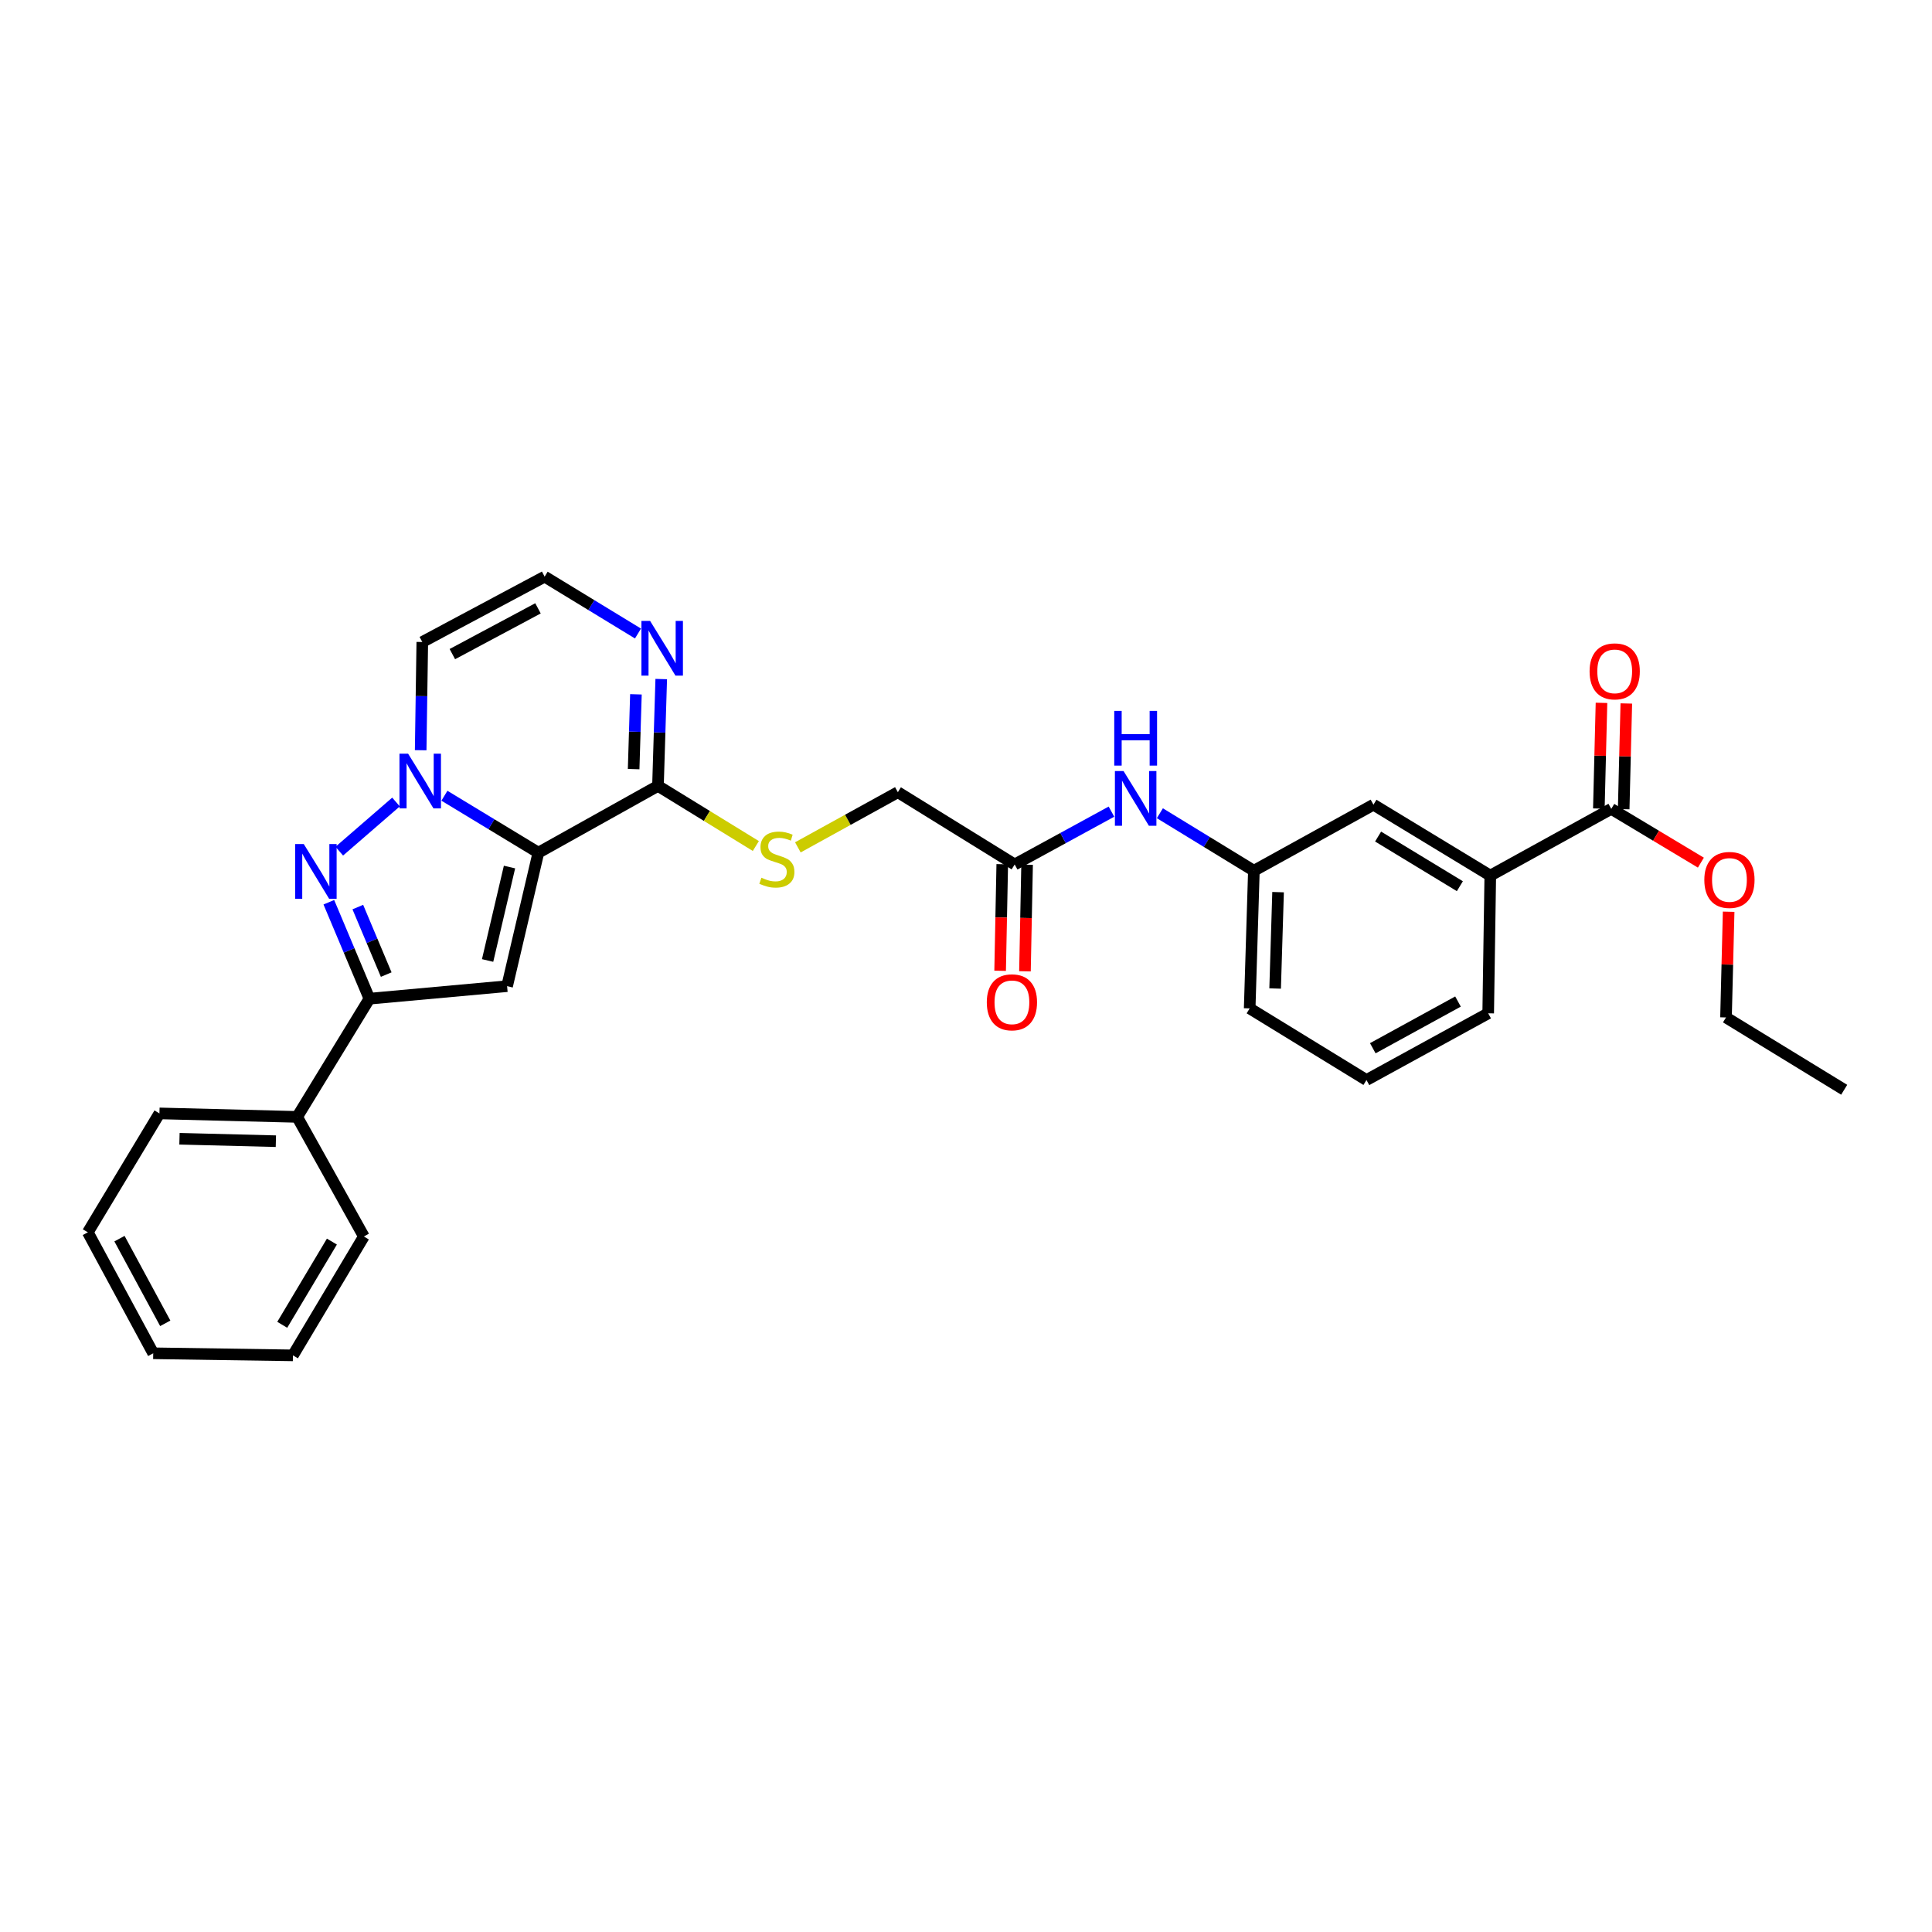 <?xml version='1.0' encoding='iso-8859-1'?>
<svg version='1.1' baseProfile='full'
              xmlns='http://www.w3.org/2000/svg'
                      xmlns:rdkit='http://www.rdkit.org/xml'
                      xmlns:xlink='http://www.w3.org/1999/xlink'
                  xml:space='preserve'
width='1000px' height='1000px' viewBox='0 0 1000 1000'>
<!-- END OF HEADER -->
<rect style='opacity:1.0;fill:#FFFFFF;stroke:none' width='1000' height='1000' x='0' y='0'> </rect>
<path class='bond-0' d='M 278.662,441.346 L 254.346,426.607' style='fill:none;fill-rule:evenodd;stroke:#000000;stroke-width:6px;stroke-linecap:butt;stroke-linejoin:miter;stroke-opacity:1' />
<path class='bond-0' d='M 254.346,426.607 L 230.03,411.868' style='fill:none;fill-rule:evenodd;stroke:#0000FF;stroke-width:6px;stroke-linecap:butt;stroke-linejoin:miter;stroke-opacity:1' />
<path class='bond-2' d='M 278.662,441.346 L 262.472,510.441' style='fill:none;fill-rule:evenodd;stroke:#000000;stroke-width:6px;stroke-linecap:butt;stroke-linejoin:miter;stroke-opacity:1' />
<path class='bond-2' d='M 263.718,448.778 L 252.385,497.144' style='fill:none;fill-rule:evenodd;stroke:#000000;stroke-width:6px;stroke-linecap:butt;stroke-linejoin:miter;stroke-opacity:1' />
<path class='bond-4' d='M 278.662,441.346 L 340.565,406.774' style='fill:none;fill-rule:evenodd;stroke:#000000;stroke-width:6px;stroke-linecap:butt;stroke-linejoin:miter;stroke-opacity:1' />
<path class='bond-1' d='M 204.975,415.124 L 175.609,440.561' style='fill:none;fill-rule:evenodd;stroke:#0000FF;stroke-width:6px;stroke-linecap:butt;stroke-linejoin:miter;stroke-opacity:1' />
<path class='bond-6' d='M 217.741,388.315 L 218.16,360.309' style='fill:none;fill-rule:evenodd;stroke:#0000FF;stroke-width:6px;stroke-linecap:butt;stroke-linejoin:miter;stroke-opacity:1' />
<path class='bond-6' d='M 218.16,360.309 L 218.58,332.302' style='fill:none;fill-rule:evenodd;stroke:#000000;stroke-width:6px;stroke-linecap:butt;stroke-linejoin:miter;stroke-opacity:1' />
<path class='bond-30' d='M 170.206,466.998 L 180.706,491.958' style='fill:none;fill-rule:evenodd;stroke:#0000FF;stroke-width:6px;stroke-linecap:butt;stroke-linejoin:miter;stroke-opacity:1' />
<path class='bond-30' d='M 180.706,491.958 L 191.206,516.918' style='fill:none;fill-rule:evenodd;stroke:#000000;stroke-width:6px;stroke-linecap:butt;stroke-linejoin:miter;stroke-opacity:1' />
<path class='bond-30' d='M 185.205,469.502 L 192.555,486.974' style='fill:none;fill-rule:evenodd;stroke:#0000FF;stroke-width:6px;stroke-linecap:butt;stroke-linejoin:miter;stroke-opacity:1' />
<path class='bond-30' d='M 192.555,486.974 L 199.905,504.446' style='fill:none;fill-rule:evenodd;stroke:#000000;stroke-width:6px;stroke-linecap:butt;stroke-linejoin:miter;stroke-opacity:1' />
<path class='bond-3' d='M 262.472,510.441 L 191.206,516.918' style='fill:none;fill-rule:evenodd;stroke:#000000;stroke-width:6px;stroke-linecap:butt;stroke-linejoin:miter;stroke-opacity:1' />
<path class='bond-14' d='M 191.206,516.918 L 153.806,578.1' style='fill:none;fill-rule:evenodd;stroke:#000000;stroke-width:6px;stroke-linecap:butt;stroke-linejoin:miter;stroke-opacity:1' />
<path class='bond-5' d='M 340.565,406.774 L 341.41,379.127' style='fill:none;fill-rule:evenodd;stroke:#000000;stroke-width:6px;stroke-linecap:butt;stroke-linejoin:miter;stroke-opacity:1' />
<path class='bond-5' d='M 341.41,379.127 L 342.256,351.479' style='fill:none;fill-rule:evenodd;stroke:#0000FF;stroke-width:6px;stroke-linecap:butt;stroke-linejoin:miter;stroke-opacity:1' />
<path class='bond-5' d='M 327.97,398.087 L 328.561,378.734' style='fill:none;fill-rule:evenodd;stroke:#000000;stroke-width:6px;stroke-linecap:butt;stroke-linejoin:miter;stroke-opacity:1' />
<path class='bond-5' d='M 328.561,378.734 L 329.153,359.38' style='fill:none;fill-rule:evenodd;stroke:#0000FF;stroke-width:6px;stroke-linecap:butt;stroke-linejoin:miter;stroke-opacity:1' />
<path class='bond-9' d='M 340.565,406.774 L 365.891,422.337' style='fill:none;fill-rule:evenodd;stroke:#000000;stroke-width:6px;stroke-linecap:butt;stroke-linejoin:miter;stroke-opacity:1' />
<path class='bond-9' d='M 365.891,422.337 L 391.218,437.9' style='fill:none;fill-rule:evenodd;stroke:#CCCC00;stroke-width:6px;stroke-linecap:butt;stroke-linejoin:miter;stroke-opacity:1' />
<path class='bond-8' d='M 330.222,327.908 L 306.063,313.186' style='fill:none;fill-rule:evenodd;stroke:#0000FF;stroke-width:6px;stroke-linecap:butt;stroke-linejoin:miter;stroke-opacity:1' />
<path class='bond-8' d='M 306.063,313.186 L 281.904,298.465' style='fill:none;fill-rule:evenodd;stroke:#000000;stroke-width:6px;stroke-linecap:butt;stroke-linejoin:miter;stroke-opacity:1' />
<path class='bond-31' d='M 218.58,332.302 L 281.904,298.465' style='fill:none;fill-rule:evenodd;stroke:#000000;stroke-width:6px;stroke-linecap:butt;stroke-linejoin:miter;stroke-opacity:1' />
<path class='bond-31' d='M 234.137,338.564 L 278.464,314.879' style='fill:none;fill-rule:evenodd;stroke:#000000;stroke-width:6px;stroke-linecap:butt;stroke-linejoin:miter;stroke-opacity:1' />
<path class='bond-7' d='M 833.989,418.665 L 771.365,453.209' style='fill:none;fill-rule:evenodd;stroke:#000000;stroke-width:6px;stroke-linecap:butt;stroke-linejoin:miter;stroke-opacity:1' />
<path class='bond-16' d='M 840.414,418.825 L 841.097,391.471' style='fill:none;fill-rule:evenodd;stroke:#000000;stroke-width:6px;stroke-linecap:butt;stroke-linejoin:miter;stroke-opacity:1' />
<path class='bond-16' d='M 841.097,391.471 L 841.78,364.116' style='fill:none;fill-rule:evenodd;stroke:#FF0000;stroke-width:6px;stroke-linecap:butt;stroke-linejoin:miter;stroke-opacity:1' />
<path class='bond-16' d='M 827.564,418.505 L 828.246,391.15' style='fill:none;fill-rule:evenodd;stroke:#000000;stroke-width:6px;stroke-linecap:butt;stroke-linejoin:miter;stroke-opacity:1' />
<path class='bond-16' d='M 828.246,391.15 L 828.929,363.795' style='fill:none;fill-rule:evenodd;stroke:#FF0000;stroke-width:6px;stroke-linecap:butt;stroke-linejoin:miter;stroke-opacity:1' />
<path class='bond-19' d='M 833.989,418.665 L 857.181,432.583' style='fill:none;fill-rule:evenodd;stroke:#000000;stroke-width:6px;stroke-linecap:butt;stroke-linejoin:miter;stroke-opacity:1' />
<path class='bond-19' d='M 857.181,432.583 L 880.373,446.501' style='fill:none;fill-rule:evenodd;stroke:#FF0000;stroke-width:6px;stroke-linecap:butt;stroke-linejoin:miter;stroke-opacity:1' />
<path class='bond-18' d='M 412.972,438.594 L 438.85,424.319' style='fill:none;fill-rule:evenodd;stroke:#CCCC00;stroke-width:6px;stroke-linecap:butt;stroke-linejoin:miter;stroke-opacity:1' />
<path class='bond-18' d='M 438.85,424.319 L 464.728,410.045' style='fill:none;fill-rule:evenodd;stroke:#000000;stroke-width:6px;stroke-linecap:butt;stroke-linejoin:miter;stroke-opacity:1' />
<path class='bond-10' d='M 771.365,453.209 L 710.897,416.508' style='fill:none;fill-rule:evenodd;stroke:#000000;stroke-width:6px;stroke-linecap:butt;stroke-linejoin:miter;stroke-opacity:1' />
<path class='bond-10' d='M 755.625,458.693 L 713.298,433.002' style='fill:none;fill-rule:evenodd;stroke:#000000;stroke-width:6px;stroke-linecap:butt;stroke-linejoin:miter;stroke-opacity:1' />
<path class='bond-33' d='M 771.365,453.209 L 770.286,524.488' style='fill:none;fill-rule:evenodd;stroke:#000000;stroke-width:6px;stroke-linecap:butt;stroke-linejoin:miter;stroke-opacity:1' />
<path class='bond-11' d='M 525.195,447.445 L 464.728,410.045' style='fill:none;fill-rule:evenodd;stroke:#000000;stroke-width:6px;stroke-linecap:butt;stroke-linejoin:miter;stroke-opacity:1' />
<path class='bond-12' d='M 525.195,447.445 L 550.242,433.774' style='fill:none;fill-rule:evenodd;stroke:#000000;stroke-width:6px;stroke-linecap:butt;stroke-linejoin:miter;stroke-opacity:1' />
<path class='bond-12' d='M 550.242,433.774 L 575.289,420.102' style='fill:none;fill-rule:evenodd;stroke:#0000FF;stroke-width:6px;stroke-linecap:butt;stroke-linejoin:miter;stroke-opacity:1' />
<path class='bond-17' d='M 518.769,447.317 L 518.216,474.898' style='fill:none;fill-rule:evenodd;stroke:#000000;stroke-width:6px;stroke-linecap:butt;stroke-linejoin:miter;stroke-opacity:1' />
<path class='bond-17' d='M 518.216,474.898 L 517.664,502.48' style='fill:none;fill-rule:evenodd;stroke:#FF0000;stroke-width:6px;stroke-linecap:butt;stroke-linejoin:miter;stroke-opacity:1' />
<path class='bond-17' d='M 531.621,447.574 L 531.069,475.156' style='fill:none;fill-rule:evenodd;stroke:#000000;stroke-width:6px;stroke-linecap:butt;stroke-linejoin:miter;stroke-opacity:1' />
<path class='bond-17' d='M 531.069,475.156 L 530.516,502.738' style='fill:none;fill-rule:evenodd;stroke:#FF0000;stroke-width:6px;stroke-linecap:butt;stroke-linejoin:miter;stroke-opacity:1' />
<path class='bond-15' d='M 600.346,420.932 L 624.677,435.813' style='fill:none;fill-rule:evenodd;stroke:#0000FF;stroke-width:6px;stroke-linecap:butt;stroke-linejoin:miter;stroke-opacity:1' />
<path class='bond-15' d='M 624.677,435.813 L 649.008,450.695' style='fill:none;fill-rule:evenodd;stroke:#000000;stroke-width:6px;stroke-linecap:butt;stroke-linejoin:miter;stroke-opacity:1' />
<path class='bond-13' d='M 710.897,416.508 L 649.008,450.695' style='fill:none;fill-rule:evenodd;stroke:#000000;stroke-width:6px;stroke-linecap:butt;stroke-linejoin:miter;stroke-opacity:1' />
<path class='bond-23' d='M 153.806,578.1 L 82.526,576.293' style='fill:none;fill-rule:evenodd;stroke:#000000;stroke-width:6px;stroke-linecap:butt;stroke-linejoin:miter;stroke-opacity:1' />
<path class='bond-23' d='M 142.788,590.68 L 92.893,589.415' style='fill:none;fill-rule:evenodd;stroke:#000000;stroke-width:6px;stroke-linecap:butt;stroke-linejoin:miter;stroke-opacity:1' />
<path class='bond-24' d='M 153.806,578.1 L 188.336,640.003' style='fill:none;fill-rule:evenodd;stroke:#000000;stroke-width:6px;stroke-linecap:butt;stroke-linejoin:miter;stroke-opacity:1' />
<path class='bond-22' d='M 649.008,450.695 L 646.83,521.946' style='fill:none;fill-rule:evenodd;stroke:#000000;stroke-width:6px;stroke-linecap:butt;stroke-linejoin:miter;stroke-opacity:1' />
<path class='bond-22' d='M 661.531,461.775 L 660.006,511.651' style='fill:none;fill-rule:evenodd;stroke:#000000;stroke-width:6px;stroke-linecap:butt;stroke-linejoin:miter;stroke-opacity:1' />
<path class='bond-25' d='M 894.744,471.914 L 894.061,499.273' style='fill:none;fill-rule:evenodd;stroke:#FF0000;stroke-width:6px;stroke-linecap:butt;stroke-linejoin:miter;stroke-opacity:1' />
<path class='bond-25' d='M 894.061,499.273 L 893.378,526.631' style='fill:none;fill-rule:evenodd;stroke:#000000;stroke-width:6px;stroke-linecap:butt;stroke-linejoin:miter;stroke-opacity:1' />
<path class='bond-20' d='M 770.286,524.488 L 707.284,559.018' style='fill:none;fill-rule:evenodd;stroke:#000000;stroke-width:6px;stroke-linecap:butt;stroke-linejoin:miter;stroke-opacity:1' />
<path class='bond-20' d='M 754.658,518.395 L 710.556,542.566' style='fill:none;fill-rule:evenodd;stroke:#000000;stroke-width:6px;stroke-linecap:butt;stroke-linejoin:miter;stroke-opacity:1' />
<path class='bond-21' d='M 707.284,559.018 L 646.83,521.946' style='fill:none;fill-rule:evenodd;stroke:#000000;stroke-width:6px;stroke-linecap:butt;stroke-linejoin:miter;stroke-opacity:1' />
<path class='bond-28' d='M 82.526,576.293 L 45.455,637.839' style='fill:none;fill-rule:evenodd;stroke:#000000;stroke-width:6px;stroke-linecap:butt;stroke-linejoin:miter;stroke-opacity:1' />
<path class='bond-27' d='M 188.336,640.003 L 151.621,701.535' style='fill:none;fill-rule:evenodd;stroke:#000000;stroke-width:6px;stroke-linecap:butt;stroke-linejoin:miter;stroke-opacity:1' />
<path class='bond-27' d='M 171.789,642.646 L 146.089,685.718' style='fill:none;fill-rule:evenodd;stroke:#000000;stroke-width:6px;stroke-linecap:butt;stroke-linejoin:miter;stroke-opacity:1' />
<path class='bond-26' d='M 893.378,526.631 L 954.545,564.06' style='fill:none;fill-rule:evenodd;stroke:#000000;stroke-width:6px;stroke-linecap:butt;stroke-linejoin:miter;stroke-opacity:1' />
<path class='bond-29' d='M 151.621,701.535 L 79.305,700.456' style='fill:none;fill-rule:evenodd;stroke:#000000;stroke-width:6px;stroke-linecap:butt;stroke-linejoin:miter;stroke-opacity:1' />
<path class='bond-32' d='M 45.455,637.839 L 79.305,700.456' style='fill:none;fill-rule:evenodd;stroke:#000000;stroke-width:6px;stroke-linecap:butt;stroke-linejoin:miter;stroke-opacity:1' />
<path class='bond-32' d='M 61.84,641.118 L 85.536,684.95' style='fill:none;fill-rule:evenodd;stroke:#000000;stroke-width:6px;stroke-linecap:butt;stroke-linejoin:miter;stroke-opacity:1' />
<path  class='atom-1' d='M 211.242 390.115
L 220.522 405.115
Q 221.442 406.595, 222.922 409.275
Q 224.402 411.955, 224.482 412.115
L 224.482 390.115
L 228.242 390.115
L 228.242 418.435
L 224.362 418.435
L 214.402 402.035
Q 213.242 400.115, 212.002 397.915
Q 210.802 395.715, 210.442 395.035
L 210.442 418.435
L 206.762 418.435
L 206.762 390.115
L 211.242 390.115
' fill='#0000FF'/>
<path  class='atom-2' d='M 157.237 436.892
L 166.517 451.892
Q 167.437 453.372, 168.917 456.052
Q 170.397 458.732, 170.477 458.892
L 170.477 436.892
L 174.237 436.892
L 174.237 465.212
L 170.357 465.212
L 160.397 448.812
Q 159.237 446.892, 157.997 444.692
Q 156.797 442.492, 156.437 441.812
L 156.437 465.212
L 152.757 465.212
L 152.757 436.892
L 157.237 436.892
' fill='#0000FF'/>
<path  class='atom-6' d='M 336.483 321.377
L 345.763 336.377
Q 346.683 337.857, 348.163 340.537
Q 349.643 343.217, 349.723 343.377
L 349.723 321.377
L 353.483 321.377
L 353.483 349.697
L 349.603 349.697
L 339.643 333.297
Q 338.483 331.377, 337.243 329.177
Q 336.043 326.977, 335.683 326.297
L 335.683 349.697
L 332.003 349.697
L 332.003 321.377
L 336.483 321.377
' fill='#0000FF'/>
<path  class='atom-10' d='M 394.104 454.309
Q 394.424 454.429, 395.744 454.989
Q 397.064 455.549, 398.504 455.909
Q 399.984 456.229, 401.424 456.229
Q 404.104 456.229, 405.664 454.949
Q 407.224 453.629, 407.224 451.349
Q 407.224 449.789, 406.424 448.829
Q 405.664 447.869, 404.464 447.349
Q 403.264 446.829, 401.264 446.229
Q 398.744 445.469, 397.224 444.749
Q 395.744 444.029, 394.664 442.509
Q 393.624 440.989, 393.624 438.429
Q 393.624 434.869, 396.024 432.669
Q 398.464 430.469, 403.264 430.469
Q 406.544 430.469, 410.264 432.029
L 409.344 435.109
Q 405.944 433.709, 403.384 433.709
Q 400.624 433.709, 399.104 434.869
Q 397.584 435.989, 397.624 437.949
Q 397.624 439.469, 398.384 440.389
Q 399.184 441.309, 400.304 441.829
Q 401.464 442.349, 403.384 442.949
Q 405.944 443.749, 407.464 444.549
Q 408.984 445.349, 410.064 446.989
Q 411.184 448.589, 411.184 451.349
Q 411.184 455.269, 408.544 457.389
Q 405.944 459.469, 401.584 459.469
Q 399.064 459.469, 397.144 458.909
Q 395.264 458.389, 393.024 457.469
L 394.104 454.309
' fill='#CCCC00'/>
<path  class='atom-13' d='M 581.553 399.106
L 590.833 414.106
Q 591.753 415.586, 593.233 418.266
Q 594.713 420.946, 594.793 421.106
L 594.793 399.106
L 598.553 399.106
L 598.553 427.426
L 594.673 427.426
L 584.713 411.026
Q 583.553 409.106, 582.313 406.906
Q 581.113 404.706, 580.753 404.026
L 580.753 427.426
L 577.073 427.426
L 577.073 399.106
L 581.553 399.106
' fill='#0000FF'/>
<path  class='atom-13' d='M 576.733 367.954
L 580.573 367.954
L 580.573 379.994
L 595.053 379.994
L 595.053 367.954
L 598.893 367.954
L 598.893 396.274
L 595.053 396.274
L 595.053 383.194
L 580.573 383.194
L 580.573 396.274
L 576.733 396.274
L 576.733 367.954
' fill='#0000FF'/>
<path  class='atom-17' d='M 822.767 347.494
Q 822.767 340.694, 826.127 336.894
Q 829.487 333.094, 835.767 333.094
Q 842.047 333.094, 845.407 336.894
Q 848.767 340.694, 848.767 347.494
Q 848.767 354.374, 845.367 358.294
Q 841.967 362.174, 835.767 362.174
Q 829.527 362.174, 826.127 358.294
Q 822.767 354.414, 822.767 347.494
M 835.767 358.974
Q 840.087 358.974, 842.407 356.094
Q 844.767 353.174, 844.767 347.494
Q 844.767 341.934, 842.407 339.134
Q 840.087 336.294, 835.767 336.294
Q 831.447 336.294, 829.087 339.094
Q 826.767 341.894, 826.767 347.494
Q 826.767 353.214, 829.087 356.094
Q 831.447 358.974, 835.767 358.974
' fill='#FF0000'/>
<path  class='atom-18' d='M 510.767 518.791
Q 510.767 511.991, 514.127 508.191
Q 517.487 504.391, 523.767 504.391
Q 530.047 504.391, 533.407 508.191
Q 536.767 511.991, 536.767 518.791
Q 536.767 525.671, 533.367 529.591
Q 529.967 533.471, 523.767 533.471
Q 517.527 533.471, 514.127 529.591
Q 510.767 525.711, 510.767 518.791
M 523.767 530.271
Q 528.087 530.271, 530.407 527.391
Q 532.767 524.471, 532.767 518.791
Q 532.767 513.231, 530.407 510.431
Q 528.087 507.591, 523.767 507.591
Q 519.447 507.591, 517.087 510.391
Q 514.767 513.191, 514.767 518.791
Q 514.767 524.511, 517.087 527.391
Q 519.447 530.271, 523.767 530.271
' fill='#FF0000'/>
<path  class='atom-20' d='M 882.156 455.452
Q 882.156 448.652, 885.516 444.852
Q 888.876 441.052, 895.156 441.052
Q 901.436 441.052, 904.796 444.852
Q 908.156 448.652, 908.156 455.452
Q 908.156 462.332, 904.756 466.252
Q 901.356 470.132, 895.156 470.132
Q 888.916 470.132, 885.516 466.252
Q 882.156 462.372, 882.156 455.452
M 895.156 466.932
Q 899.476 466.932, 901.796 464.052
Q 904.156 461.132, 904.156 455.452
Q 904.156 449.892, 901.796 447.092
Q 899.476 444.252, 895.156 444.252
Q 890.836 444.252, 888.476 447.052
Q 886.156 449.852, 886.156 455.452
Q 886.156 461.172, 888.476 464.052
Q 890.836 466.932, 895.156 466.932
' fill='#FF0000'/>
</svg>
